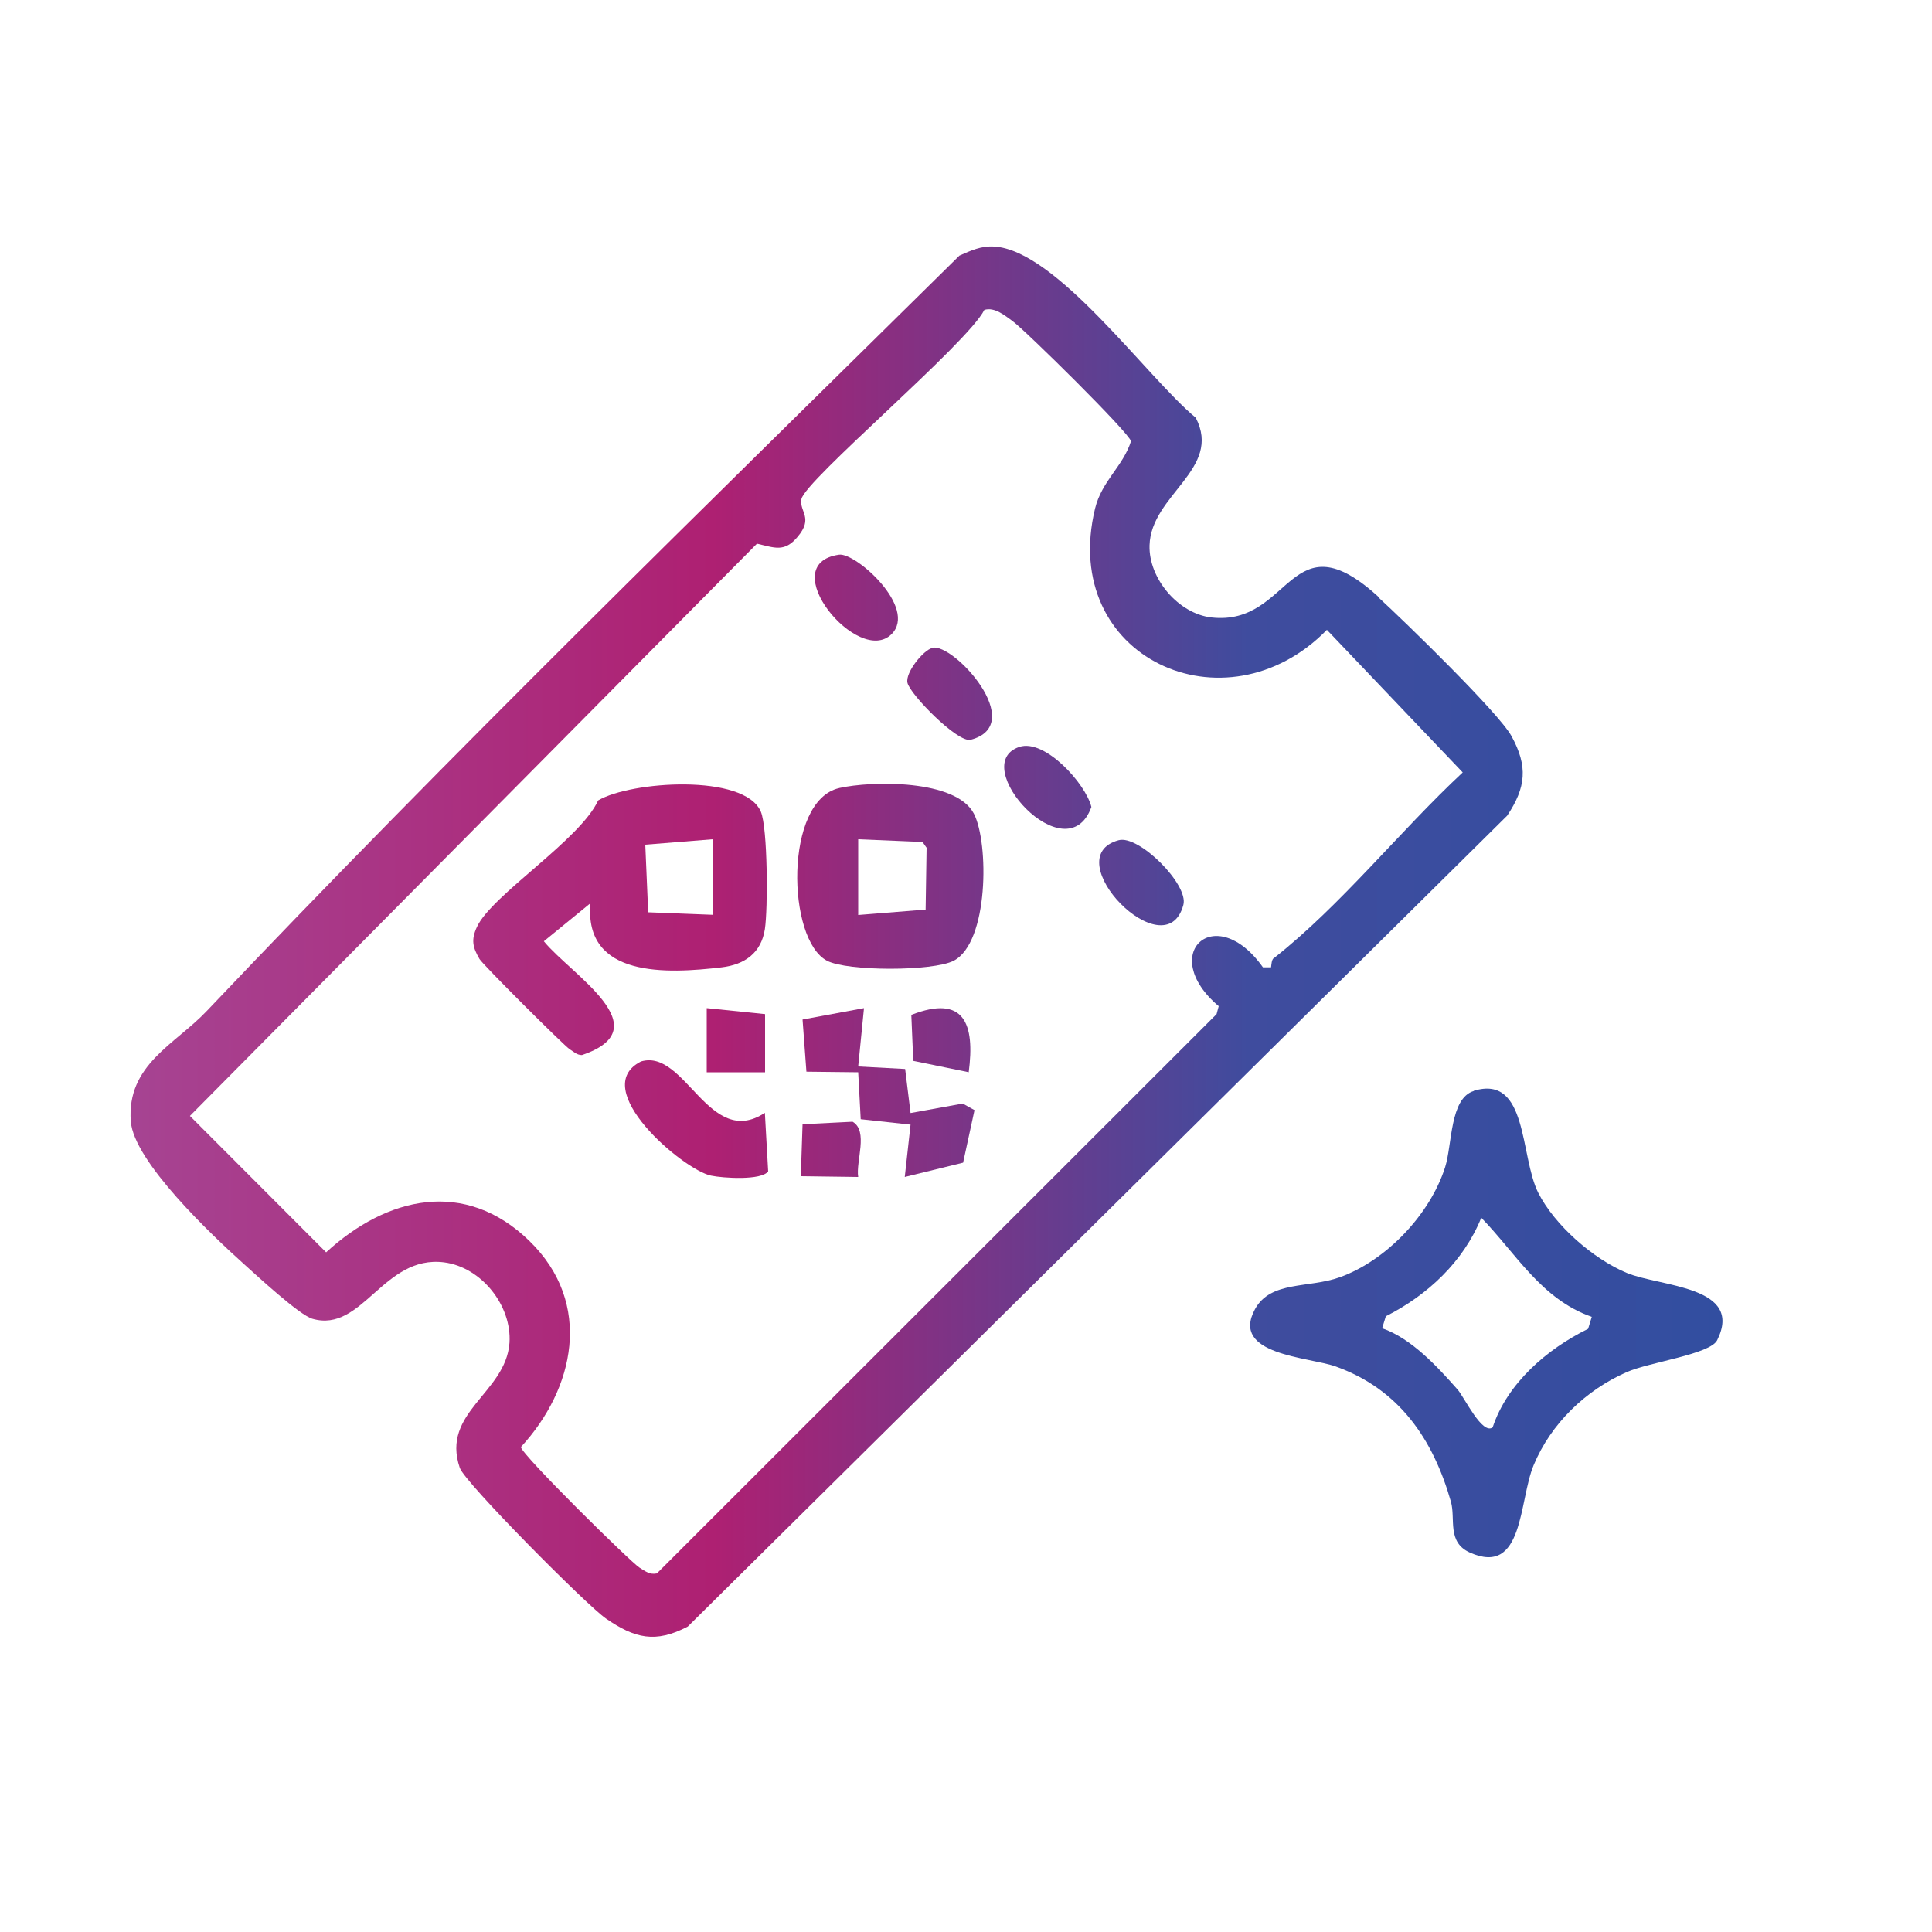 <?xml version="1.0" encoding="UTF-8"?>
<svg id="_레이어_1" data-name="레이어_1" xmlns="http://www.w3.org/2000/svg" xmlns:xlink="http://www.w3.org/1999/xlink" version="1.1" viewBox="0 0 100 100">
  <!-- Generator: Adobe Illustrator 29.5.1, SVG Export Plug-In . SVG Version: 2.1.0 Build 141)  -->
  <defs>
    <style>
      .st0 {
        fill: url(#_무제_그라디언트_3031);
      }

      .st1 {
        fill: url(#_무제_그라디언트_3032);
      }

      .st2 {
        fill: url(#_무제_그라디언트_3030);
      }

      .st3 {
        fill: url(#_무제_그라디언트_3015);
      }

      .st4 {
        fill: url(#_무제_그라디언트_3018);
      }

      .st5 {
        fill: url(#_무제_그라디언트_3011);
      }

      .st6 {
        fill: url(#_무제_그라디언트_3010);
      }

      .st7 {
        fill: url(#_무제_그라디언트_3013);
      }

      .st8 {
        fill: url(#_무제_그라디언트_3012);
      }

      .st9 {
        fill: url(#_무제_그라디언트_3019);
      }

      .st10 {
        fill: url(#_무제_그라디언트_3017);
      }

      .st11 {
        fill: url(#_무제_그라디언트_3014);
      }

      .st12 {
        fill: url(#_무제_그라디언트_3016);
      }

      .st13 {
        fill: url(#_무제_그라디언트_3024);
      }

      .st14 {
        fill: url(#_무제_그라디언트_3021);
      }

      .st15 {
        fill: url(#_무제_그라디언트_3026);
      }

      .st16 {
        fill: url(#_무제_그라디언트_3023);
      }

      .st17 {
        fill: url(#_무제_그라디언트_3025);
      }

      .st18 {
        fill: url(#_무제_그라디언트_3028);
      }

      .st19 {
        fill: url(#_무제_그라디언트_3027);
      }

      .st20 {
        fill: url(#_무제_그라디언트_3020);
      }

      .st21 {
        fill: url(#_무제_그라디언트_3022);
      }

      .st22 {
        fill: url(#_무제_그라디언트_3029);
      }

      .st23 {
        fill: url(#_무제_그라디언트_309);
      }

      .st24 {
        fill: url(#_무제_그라디언트_308);
      }

      .st25 {
        fill: url(#_무제_그라디언트_307);
      }

      .st26 {
        fill: url(#_무제_그라디언트_306);
      }

      .st27 {
        fill: url(#_무제_그라디언트_302);
      }

      .st28 {
        fill: url(#_무제_그라디언트_301);
      }

      .st29 {
        fill: url(#_무제_그라디언트_305);
      }

      .st30 {
        fill: url(#_무제_그라디언트_304);
      }

      .st31 {
        fill: url(#_무제_그라디언트_303);
      }

      .st32 {
        fill: url(#_무제_그라디언트_30);
      }
    </style>
    <linearGradient id="_무제_그라디언트_30" data-name="무제 그라디언트 30" x1="-354.37" y1="67.88" x2="-266.3" y2="67.88" gradientUnits="userSpaceOnUse">
      <stop offset="0" stop-color="#a54997"/>
      <stop offset=".39" stop-color="#ae2072"/>
      <stop offset=".7" stop-color="#3f4c9e"/>
      <stop offset="1" stop-color="#314ea0"/>
    </linearGradient>
    <linearGradient id="_무제_그라디언트_301" data-name="무제 그라디언트 30" x1="-478.16" y1="25.55" x2="-392.26" y2="25.55" xlink:href="#_무제_그라디언트_30"/>
    <linearGradient id="_무제_그라디언트_302" data-name="무제 그라디언트 30" x1="-478.16" y1="25.55" x2="-392.26" y2="25.55" xlink:href="#_무제_그라디언트_30"/>
    <linearGradient id="_무제_그라디언트_303" data-name="무제 그라디언트 30" x1="-478.16" y1="8.82" x2="-392.26" y2="8.82" xlink:href="#_무제_그라디언트_30"/>
    <linearGradient id="_무제_그라디언트_304" data-name="무제 그라디언트 30" x1="-478.16" y1="56.63" x2="-392.26" y2="56.63" xlink:href="#_무제_그라디언트_30"/>
    <linearGradient id="_무제_그라디언트_305" data-name="무제 그라디언트 30" x1="-478.16" y1="13.66" x2="-392.26" y2="13.66" xlink:href="#_무제_그라디언트_30"/>
    <linearGradient id="_무제_그라디언트_306" data-name="무제 그라디언트 30" x1="-478.16" y1="37.38" x2="-392.26" y2="37.38" xlink:href="#_무제_그라디언트_30"/>
    <linearGradient id="_무제_그라디언트_307" data-name="무제 그라디언트 30" x1="-478.16" y1="13.7" x2="-392.26" y2="13.7" xlink:href="#_무제_그라디언트_30"/>
    <linearGradient id="_무제_그라디언트_308" data-name="무제 그라디언트 30" x1="-590.09" y1="51.31" x2="-514.34" y2="51.31" xlink:href="#_무제_그라디언트_30"/>
    <linearGradient id="_무제_그라디언트_309" data-name="무제 그라디언트 30" y1="19.62" y2="19.62" xlink:href="#_무제_그라디언트_30"/>
    <linearGradient id="_무제_그라디언트_3010" data-name="무제 그라디언트 30" y1="27.49" y2="27.49" xlink:href="#_무제_그라디언트_30"/>
    <linearGradient id="_무제_그라디언트_3011" data-name="무제 그라디언트 30" y1="28.22" y2="28.22" xlink:href="#_무제_그라디언트_30"/>
    <linearGradient id="_무제_그라디언트_3012" data-name="무제 그라디언트 30" y1="45" y2="45" xlink:href="#_무제_그라디언트_30"/>
    <linearGradient id="_무제_그라디언트_3013" data-name="무제 그라디언트 30" y1="45.36" y2="45.36" xlink:href="#_무제_그라디언트_30"/>
    <linearGradient id="_무제_그라디언트_3014" data-name="무제 그라디언트 30" y1="19.85" y2="19.85" xlink:href="#_무제_그라디언트_30"/>
    <linearGradient id="_무제_그라디언트_3015" data-name="무제 그라디언트 30" x1="-232.02" y1="68.88" x2="-151.51" y2="68.88" xlink:href="#_무제_그라디언트_30"/>
    <linearGradient id="_무제_그라디언트_3016" data-name="무제 그라디언트 30" x1="-232.02" y1="29.43" x2="-151.51" y2="29.43" xlink:href="#_무제_그라디언트_30"/>
    <linearGradient id="_무제_그라디언트_3017" data-name="무제 그라디언트 30" x1="-232.02" y1="29.67" x2="-151.51" y2="29.67" xlink:href="#_무제_그라디언트_30"/>
    <linearGradient id="_무제_그라디언트_3018" data-name="무제 그라디언트 30" x1="-109.68" y1="50" x2="-30.28" y2="50" xlink:href="#_무제_그라디언트_30"/>
    <linearGradient id="_무제_그라디언트_3019" data-name="무제 그라디언트 30" x1="-109.68" y1="56.68" x2="-30.28" y2="56.68" xlink:href="#_무제_그라디언트_30"/>
    <linearGradient id="_무제_그라디언트_3020" data-name="무제 그라디언트 30" x1="2.2" y1="68.47" x2="91.35" y2="68.47" xlink:href="#_무제_그라디언트_30"/>
    <linearGradient id="_무제_그라디언트_3021" data-name="무제 그라디언트 30" x1="2.2" y1="48.74" x2="91.35" y2="48.74" xlink:href="#_무제_그라디언트_30"/>
    <linearGradient id="_무제_그라디언트_3022" data-name="무제 그라디언트 30" x1="2.2" y1="47.61" x2="91.35" y2="47.61" xlink:href="#_무제_그라디언트_30"/>
    <linearGradient id="_무제_그라디언트_3023" data-name="무제 그라디언트 30" x1="2.2" y1="45.36" x2="91.35" y2="45.36" xlink:href="#_무제_그라디언트_30"/>
    <linearGradient id="_무제_그라디언트_3024" data-name="무제 그라디언트 30" x1="2.2" y1="56.55" x2="91.35" y2="56.55" xlink:href="#_무제_그라디언트_30"/>
    <linearGradient id="_무제_그라디언트_3025" data-name="무제 그라디언트 30" x1="2.2" y1="57.93" x2="91.35" y2="57.93" xlink:href="#_무제_그라디언트_30"/>
    <linearGradient id="_무제_그라디언트_3026" data-name="무제 그라디언트 30" x1="2.2" y1="35.91" x2="91.35" y2="35.91" xlink:href="#_무제_그라디언트_30"/>
    <linearGradient id="_무제_그라디언트_3027" data-name="무제 그라디언트 30" x1="2.2" y1="45.68" x2="91.35" y2="45.68" xlink:href="#_무제_그라디언트_30"/>
    <linearGradient id="_무제_그라디언트_3028" data-name="무제 그라디언트 30" x1="2.2" y1="30.94" x2="91.35" y2="30.94" xlink:href="#_무제_그라디언트_30"/>
    <linearGradient id="_무제_그라디언트_3029" data-name="무제 그라디언트 30" x1="2.2" y1="40.75" x2="91.35" y2="40.75" xlink:href="#_무제_그라디언트_30"/>
    <linearGradient id="_무제_그라디언트_3030" data-name="무제 그라디언트 30" x1="2.2" y1="53.84" x2="91.35" y2="53.84" xlink:href="#_무제_그라디언트_30"/>
    <linearGradient id="_무제_그라디언트_3031" data-name="무제 그라디언트 30" x1="2.2" y1="59.49" x2="91.35" y2="59.49" xlink:href="#_무제_그라디언트_30"/>
    <linearGradient id="_무제_그라디언트_3032" data-name="무제 그라디언트 30" x1="2.2" y1="53.84" x2="91.35" y2="53.84" xlink:href="#_무제_그라디언트_30"/>
  </defs>
  <g id="H7DSrQ">
    <path class="st32" d="M-290.64,75.98c5.56-5.78,11.64-11.96,16.88-17.96,1.27-1.46,3.36-3.92,1.85-5.86-1.59-2.04-4.27-1.4-6.05,0-5.38,4.26-10.29,9.93-15.63,14.32-1.18,3.05-3.19,4.24-6.29,4.8-4.71.85-9.53,1.18-14.24,2.04-1.48.03-1.85-1.98-.39-2.42,4.86-.92,9.91-1.13,14.76-2.09,6.14-1.21,4.43-8.48-1.54-7.59-8.99.99-18.07,1.24-27.07,2.16s-11.01,5.04-17.35,10.73c-.64.58-3.24,2.94-3.85,3.07-1.08.23-2-1.12-1.19-2.07.3-.35,1.42-1.03,1.88-1.43,6.49-5.69,9.65-11.46,19.07-12.6l25.6-2.05,15.94-14.59c2.05-1.92,4.89-3.07,7.67-2.05.43.16,1.35.82,1.62.82s1.52-.84,2.01-1c4.98-1.67,9.3,2.11,7.42,7.28-.11.3-.53.76-.53,1,0,.27.43.56.55.83,1.37,2.94-.03,5.28-1.83,7.59l-20.45,21.74c-.85.59-1.78.99-2.77,1.26l-26.39,3.56c-2.66.62-6.94,3.75-8.7,5.84-.79.93-1.46,2.97-2.85,2.56-.89-.26-.79-1.23-.51-1.89,1.51-3.59,8.39-8.26,12.16-9l26.12-3.54c1.62-.45,2.95-2.28,4.09-3.47ZM-293.72,63.25c5.03-4.39,9.8-9.07,14.87-13.42,1.46-.95,3.14-1.56,4.91-1.39.7.07,1.3.4,1.97.5,2.22-4.31-3.1-6.03-5.98-3.39l-16.85,15.4c-.09.21,1.26,1.79,1.09,2.31ZM-291.18,54.41c3.32-3.02,6.73-6.01,9.97-9.1.09-.08.36-.21.23-.35-.38-.53-1.97-.49-2.58-.42-2.51.31-6.78,5.42-8.63,6.99-.16.14-.42.16-.61.33-2.49,2.27-4.99,4.58-7.41,6.91,1.15.06,2.27.35,3.35.7,1.91-1.67,3.79-3.37,5.66-5.08Z"/>
  </g>
  <g id="M2oV7L">
    <g>
      <path class="st28" d="M-462.04,23.98c.78-.17,6.39-.18,7.16,0,1.42.33,1.44,2.91-.17,3.17-.99.16-6.08.17-6.99-.03-1.49-.33-1.5-2.8,0-3.13Z"/>
      <path class="st27" d="M-428.42,23.97c.77-.17,6.19-.17,6.96,0,1.54.34,1.67,2.88-.17,3.17-.95.15-5.93.16-6.79-.03-1.6-.36-1.6-2.78,0-3.14Z"/>
      <path class="st31" d="M-442.31,4.25c.85-.22,1.76-.07,2.11.81.28.72.26,5.89.1,6.85-.36,2.19-2.97,1.9-3.18.26-.14-1.07-.18-6.09,0-7.06.07-.36.62-.77.96-.85Z"/>
      <g>
        <path class="st30" d="M-433.19,35.21c3-2.3,7.25-1.81,9.36,1.41,3-2.79,7.99-2.15,9.77,1.61,2.08-1.63,4.7-2.21,7.18-1.04,2.83,1.34,3,3.76,3.59,6.48,1.49,6.86,3.22,15.89,3.33,22.85.08,5-1.88,9.01-1.63,14.11.14,2.91,1.69,5.99-2.16,7.08-7.62.94-15.84,4.01-23.36,4.83-4.08.45-3.61-1.82-4.72-4.63-1.76-4.46-6.13-8.71-9.72-11.82-3.06-2.65-11.55-8.17-13.15-11.22-3.36-6.4,3.7-13,10.09-9.29,1.28.75,2.2,2.04,3.56,2.58-1.81-10.27-4.19-20.48-6.22-30.73-.51-6.52,7.93-9.21,11.3-4.05,1.16,1.77,2.29,8.37,2.71,10.78.06.35.07.7.06,1.05ZM-428.12,88.92c.27.27,1.06.28,1.44.23,5.65-1.32,11.38-2.27,17.05-3.5,1.14-.25,3.56-.6,4.47-.96,1.26-.5.38-2.8.34-3.87-.15-4.51.81-6.45,1.39-10.51.93-6.45-1.7-21.69-3.49-28.26-.13-.48-.15-.9-.5-1.31-1.13-1.33-3.4-1.21-4.54.1-1.73,1.99.15,5.13.29,7.39.11,1.79-1.78,2.64-2.81,1.38-.8-.99-1.56-7.22-2.07-9.01-1.12-3.9-5.93-2.86-5.9.51.02,2.54,2.08,7.2,1.85,9.41-.14,1.3-1.19,1.72-2.39,1.36-.58-.17-.78-1.17-.93-1.69-.94-3.21-1.19-8.67-2.45-11.44-1.37-2.99-5.71-1.96-5.63,1.39s2.16,8.14,2.41,11.7c.07,1.01-.11,1.71-1.19,2-1.49.39-1.84-.81-2.12-1.92-2.22-8.82-3.19-18.09-5.85-26.77-1.83-2.47-5.57-.95-5.31,2.07,2.04,11.43,5.22,22.9,7.17,34.31.13.77.56,2.35-.03,2.87-.55.48-1.09.36-1.66.03-2.38-1.37-4.99-4.23-7.45-5.84-4.32-2.83-8.48,2.21-4.8,6.01,2.73,2.82,7.32,5.59,10.47,8.25,4.5,3.81,9.11,8.17,11.48,13.69.22.51.57,2.17.75,2.37Z"/>
        <path class="st29" d="M-453.01,11.94c.46.45,2.92,2.84,3.01,3.13.55,1.77-.87,3.11-2.43,2.02-.51-.35-4.74-4.68-4.85-5.02-.31-.99.35-2.16,1.44-2.22,1.01-.05,2.11,1.41,2.82,2.1Z"/>
        <path class="st26" d="M-451.23,37.31c-1.14.8-2.36,2.8-3.44,3.51-1.65,1.09-3.2-.34-2.46-2.05,1.29-.96,3.8-4.46,5.06-5.01,2.33-1.01,3.04,2.67.84,3.56Z"/>
        <path class="st25" d="M-427.06,13.15c-.61.67-3.84,3.96-4.37,4.19-1.71.74-2.8-1.31-1.77-2.72,1.43-.74,3.97-4.62,5.37-4.72s1.96.95,1.63,2.2c-.13.49-.57.72-.86,1.04Z"/>
      </g>
    </g>
  </g>
  <g id="_x38_KIQCu.tif">
    <path class="st24" d="M-530.31,83.28c-1.32,0-2.71-.53-4.01-1.52l-12.14-9.79c-.07-.05-.14-.09-.23-.1-.01,0-.02,0-.04,0-.25,0-.4.08-.7.34-1.4,1.19-2.76,2.5-4.08,3.77-1.34,1.29-2.72,2.62-4.12,3.81-1.32,1.11-2.78,1.7-4.22,1.7-2.26,0-4.21-1.48-5.21-3.96l-7.4-21.11c-.05-.15-.18-.27-.33-.32l-13.46-3.88c-2.18-.58-3.68-1.97-3.83-3.55-.13-1.44.87-2.78,2.77-3.69l65.9-25.18c.53-.18,1.31-.4,1.9-.45h1s1.09.23,1.09.23c1.46.44,2.66,1.8,2.96,3.36.02.12.04.25.05.38.02.17.04.34.07.51,0,.14,0,.27,0,.41,0,.15,0,.3,0,.45-.06,1.07-.33,2.28-.59,3.45-.11.47-.21.93-.29,1.37-1.63,8.24-3.35,16.62-5,24.71-1.63,7.95-3.31,16.17-4.92,24.27-.71,2.95-2.69,4.8-5.16,4.8ZM-531.89,32.87c.65,0,1.25.37,1.55.96.31.6.25,1.28-.17,1.87l-23.52,24.96c-.1.1-.14.24-.14.38,0,.14.08.27.19.36l22.2,17.87c.57.34,1.01.49,1.4.49.7,0,1.23-.43,1.56-1.29,2.59-12.33,5.1-24.8,7.53-36.87,1.13-5.62,2.26-11.24,3.41-16.86.05-.63.05-1.21-.29-1.57-.2-.21-.47-.32-.81-.32-.26,0-.57.06-1.05.19l-65,24.8c-.05.02-.1.05-.14.08l-.16.13c-.14.12-.21.31-.17.49.04.18.18.33.36.38,2.27.6,4.57,1.27,6.79,1.91,2.23.65,4.54,1.32,6.82,1.92.04.01.08.02.13.02.08,0,.16-.02.23-.05l38.48-19.65c.25-.12.53-.18.8-.18ZM-555.6,64.74c-.05,0-.11,0-.16.03-.16.05-.29.19-.33.35l-2.88,11.62c-.05.21.04.44.23.55.08.05.17.07.26.07.12,0,.24-.04.34-.13l8.1-7.39c.11-.1.17-.24.16-.38,0-.15-.07-.28-.19-.37l-5.22-4.23c-.09-.07-.2-.11-.31-.11ZM-542.6,42.16c-.08,0-.15.02-.23.05l-25.77,13.13c-.22.11-.33.37-.25.61l6.05,17.49c.06.18.21.3.4.33.02,0,.05,0,.07,0,.16,0,.31-.08.4-.21l.1-.13c.04-.05.07-.11.08-.17l3.18-12.77.15-.25,15.89-16.88.31-.4c.14-.18.14-.45,0-.63-.1-.12-.24-.18-.39-.18Z"/>
  </g>
  <g id="_x35_J5yGN">
    <path class="st23" d="M-327.43,14.17l-.31.95,1.07.35.29-.89s.07-.04.08-.04l1.45.47-.31.95c1.22.45,2.26,1.28,1.93,2.71-.18.76-.64,1.37-1.4,1.6-.05.01-.45.05-.43.11,1.12.69,1.27,2.06.67,3.17-.71,1.31-2.28,1.42-3.58,1.06l-.31.95-1.45-.47s-.04-.07-.04-.08l.29-.89-1.07-.35-.31.95-1.51-.49.31-.95-1.59-.52.49-1.51,1.07.35,1.8-5.54s.1-.08.01-.11l-1.05-.34.49-1.51,1.59.52.31-.95,1.51.49ZM-326.07,17.34c-.65-.29-1.49-.43-2.16-.7l-.64,1.98,2.24.73c.07.02.49,0,.59-.02.17-.04.42-.22.51-.36.46-.68.18-1.31-.53-1.63ZM-330.06,22.27l2.4.78c.17.05.64.03.82-.02.82-.26,1.04-1.52.34-2.06-.11-.09-.43-.27-.56-.31l-2.18-.71s-.08.04-.08.04l-.74,2.28Z"/>
  </g>
  <path class="st6" d="M-310.71,20.79c-.17.08-.24.23-.26.3-.02.08-.05.23.03.4l4.92,9.74c.31.62.06,1.37-.55,1.68-.62.31-1.37.06-1.68-.55l-4.92-9.74c-.36-.72-.42-1.54-.17-2.31.25-.77.79-1.39,1.51-1.75l11.88-6c1.49-.75,3.31-.15,4.06,1.33l10.07,19.94c.36.72.42,1.54.17,2.31s-.79,1.39-1.51,1.75l-9.33,4.71c-.18.09-.37.13-.56.13-.46,0-.9-.25-1.12-.69-.31-.62-.06-1.37.55-1.68l9.33-4.71c.17-.08.24-.23.26-.3.03-.08.05-.23-.03-.4l-10.07-19.94c-.13-.26-.44-.36-.7-.23"/>
  <path class="st5" d="M-301.31,23.53l4.83,2.76c.22.12.34.37.31.61l-.59,5.53c-.05.45-.54.71-.94.48l-4.83-2.76c-.22-.12-.34-.37-.31-.61l.59-5.53c.05-.45.54-.71.94-.48Z"/>
  <g>
    <path class="st8" d="M-318.46,39.88l1.02,3.15c.06.2.25.33.45.33h3.31c.46,0,.65.59.28.86l-2.68,1.94c-.17.12-.24.33-.17.53l1.02,3.15c.14.44-.36.8-.73.53l-2.68-1.94c-.17-.12-.39-.12-.56,0l-2.68,1.94c-.37.27-.87-.09-.73-.53l1.02-3.15c.06-.2,0-.41-.17-.53l-2.68-1.94c-.37-.27-.18-.86.28-.86h3.31c.21,0,.39-.13.45-.33l1.02-3.15c.14-.44.76-.44.9,0Z"/>
    <path class="st7" d="M-302.68,55.61h-32.47c-1.39,0-2.53-1.13-2.53-2.53v-15.43c0-1.39,1.13-2.53,2.53-2.53h32.47c1.39,0,2.53,1.13,2.53,2.53v15.43c0,1.39-1.13,2.53-2.53,2.53ZM-335.15,37.62l-.03,15.46,32.5.03s.03-.01.03-.03v-15.43l-32.5-.03Z"/>
  </g>
  <path class="st11" d="M-327.9,32.29c-1.29,0-2.59-.2-3.85-.61-6.52-2.12-10.1-9.14-7.98-15.66,2.12-6.52,9.15-10.1,15.66-7.98,3.16,1.03,5.73,3.22,7.23,6.18,1.51,2.96,1.77,6.33.75,9.48-1.03,3.16-3.22,5.73-6.18,7.23-1.77.9-3.7,1.36-5.63,1.36ZM-327.91,9.92c-4.19,0-8.09,2.67-9.45,6.86-1.69,5.21,1.17,10.82,6.38,12.51,2.52.82,5.21.61,7.58-.6,2.36-1.2,4.12-3.26,4.94-5.78h0c.82-2.52.61-5.21-.6-7.58-1.2-2.36-3.26-4.12-5.78-4.94-1.01-.33-2.05-.49-3.06-.49Z"/>
  <g>
    <path class="st3" d="M-198.61,66.55c-.33-.33-.48-1.38-.34-1.83.25-.52.81-.71,1.34-.79,4-.61,9.39.4,13.56,0,5.1-.49,4.7-7.01-.02-7.55-3.49-.4-17.7-.43-20.71.39-1.89.51-3.64,1.79-5.2,2.94l-19.46,17.91c-.74.64-1.56.54-2.25-.13-.3-.7-.29-1.59.29-2.13,6.56-5.42,12.6-12.3,19.15-17.62,2.63-2.13,5.72-4.08,9.18-4.38,4.74-.41,14.58-.46,19.26.05,3.21.35,4.94,2.03,6.4,4.77,5.06-2.62,9.8-6.65,14.8-9.26,1.85-.97,3.8-1.8,5.94-1.54,4.32.53,7.72,5.78,4.86,9.63-8.35,6.76-16.19,14.92-24.57,21.54-1.11.88-2.51,2.03-3.85,2.47-7.67,2.54-22.9-1.92-28.84,2.8-1.37,1.09-5.31,6.28-6.4,6.58-1.57.44-2.34-1.33-1.29-2.82s5.86-6.27,7.32-7.14c7.37-4.4,21.29.53,29.35-2.89l25.56-22.06c1.77-1.61-.02-4.48-1.95-4.99-1.62-.43-2.71,0-4.13.71-2.78,1.37-14.52,8.5-16.48,10.34-.8.75-1.09,2.09-1.99,3.13-.81.92-1.86,1.76-3.08,2.05-2.52.61-11.96.46-14.88.22-.47-.04-1.24-.05-1.57-.39Z"/>
    <g>
      <path class="st12" d="M-166.19,29.43c0,10.98-8.9,19.88-19.88,19.88s-19.88-8.9-19.88-19.88,8.9-19.88,19.88-19.88,19.88,8.9,19.88,19.88ZM-169.32,29.42c0-9.26-7.51-16.76-16.76-16.76s-16.76,7.51-16.76,16.76,7.51,16.76,16.76,16.76,16.76-7.51,16.76-16.76Z"/>
      <path class="st10" d="M-184.8,20.48c.36.46,5.7.9,3.74,3.33-1.08,1.34-3.1-.37-4.59-.52-1.78-.18-4.27.94-3.62,3.04s7.99,1.02,9.3,5.17c1.19,3.75-.8,6.67-4.55,7.26-.42.25.24,2.88-1.93,2.57-1.61-.24-1.17-2.39-1.41-2.69-.39-.48-5.37-.7-4.04-3.35.83-1.66,3.42.33,4.59.53,1.6.28,4.32.11,4.6-1.91.52-3.74-8.3-1.87-9.5-6.44-.56-2.16-.03-4.42,1.82-5.74.77-.55,2.45-.83,2.53-.93.4-.49-.55-3.89,2.62-2.41.88.68.37,2.02.44,2.11Z"/>
    </g>
  </g>
  <g>
    <path class="st4" d="M-67.43,11.45c7.14-.86,6.78,5.95,8.82,10.62l22.06,3.86c3.8,1.61,4.23,4.07,3.77,7.82-2.01,16.5-6.79,33.47-9.05,50.02-1.29,4.5-4.22,5.21-8.46,4.72-11.14-1.29-22.75-4.43-33.88-6.21-5.81,1.5-7.49-.65-9.03-5.74-4.84-16.03-7.99-32.99-12.67-49.12-.57-3.04.99-6.07,3.98-7.02l34.45-8.95ZM-61.94,21.62c-1.16-2.73-.78-7.64-4.96-7.24l-34.8,9.21c-.87.61-1.34,1.37-1.41,2.44l13.75,52.71,1.37,1.04c.14-.9-.63-1.7-.68-2.64-.04-.67.22-1.8.32-2.55,2.05-16.45,6.6-33.22,8.74-49.73.52-2.75,2.85-5.3,5.81-5.37,3.36-.08,8.37,1.84,11.89,2.12ZM-74.06,22.59c-2,.42-2.37,1.78-2.8,3.54-3.91,16.18-5.06,33.92-8.86,50.24.09,2.58,1.45,2.8,3.54,3.32,10.88,2.7,22.73,3.57,33.71,6.1,2.09.24,3.58-1.28,3.93-3.23l9.1-50.59c.25-1.21-.46-2.08-1.33-2.82-12.26-2.7-24.9-4.54-37.3-6.57Z"/>
    <path class="st9" d="M-48.91,42.36c.07.12.6.21.81.53.9,1.41-.41,4.24-.57,5.85.95,0,1.82.39,2.02,1.39l-3.45,19.27c.16.85,2.31-.19,2.63,1.5.18.96-.72,6.43-1.33,7.09-.27.28-.75.52-1.16.49-8.68-1.72-17.54-2.72-26.19-4.52-1.77-.37-4.1-.22-3.53-2.73l3.36-18.35c.97-2.13,3.44-.1,4.16-.65,1.18-2.16-.23-6.61,3.13-6.51.85.03,5.89.85,6.36,1.19,1.36.97-.25,4.98-.4,6.51.16.84,3.45-.11,3.57,2.09-.34,3.62-1.95,7.91-2.14,11.46-.03.61.35.63.75.45.89-.4,2.88-16.94,3.74-19.09l2.4-.53c.85-2.12-.28-6.43,3.04-6,.42-1.65.12-7.6,2.8-6.88,2.21.59-.56,6.53-.03,7.43ZM-65.26,49.36l-3.31-.61c-.35.25-.57,4.9-1.19,5.9-.94,1.5-2.85.2-4.23.44l-2.72,15.97,25.91,4.21.62-3c-1.19-.3-2.65-.2-3.01-1.67l3.28-19.1-4.78-.94-3.4,19.06c-.5,1.74-6.57.45-6.81-.58l2.07-12.45c-5.43.43-2.35-4.08-2.42-7.22Z"/>
  </g>
  <g>
    <path class="st20" d="M76.28,56.46c2.82-.86,2.38,3.38,3.34,5.28.85,1.68,2.85,3.43,4.59,4.15s6.07.67,4.67,3.48c-.37.73-3.5,1.13-4.68,1.65-2.12.93-3.93,2.67-4.82,4.82-.77,1.84-.5,5.77-3.3,4.52-1.2-.54-.73-1.74-.98-2.63-.92-3.23-2.67-5.82-5.96-7-1.4-.5-5.48-.59-4.18-2.97.81-1.48,2.77-1.07,4.39-1.65,2.41-.87,4.67-3.25,5.45-5.7.37-1.17.24-3.56,1.48-3.94ZM82.39,68.16c-2.61-.91-3.92-3.28-5.72-5.13-.92,2.27-2.78,4.01-4.94,5.1l-.19.62c1.52.53,2.86,1.99,3.91,3.18.34.39,1.27,2.36,1.81,1.95.75-2.27,2.8-4.05,4.94-5.1l.19-.62Z"/>
    <g>
      <path class="st14" d="M71.38,30.95c1.3,1.19,6.21,5.96,6.86,7.16.85,1.56.75,2.64-.23,4.11l-42.41,41.97c-1.68.88-2.74.61-4.23-.41-.97-.66-7.3-7.03-7.57-7.8-.99-2.89,2.38-3.87,2.57-6.47.13-1.93-1.45-3.92-3.38-4.17-3.15-.4-4.22,3.67-6.82,2.92-.67-.19-2.85-2.21-3.53-2.82-1.65-1.48-5.72-5.32-5.87-7.4-.22-2.93,2.29-3.98,3.93-5.71,12.65-13.33,25.87-26.18,38.96-39.1.59-.26,1.12-.51,1.79-.47,3.24.18,7.91,6.77,10.44,8.86,1.39,2.66-2.32,3.98-2.39,6.61-.05,1.72,1.5,3.54,3.21,3.73,4.16.46,4.02-5.32,8.69-1.02ZM65.93,49.6c3.5-2.76,6.51-6.57,9.78-9.62l-7.03-7.38c-5.25,5.37-13.87,1.44-12-6.28.35-1.43,1.44-2.17,1.86-3.48-.08-.43-5.49-5.76-6.13-6.22-.4-.29-.93-.74-1.46-.58-.89,1.76-9.31,8.84-9.47,9.8-.11.66.64.96-.2,1.95-.68.81-1.18.56-2.1.35l-29.35,29.62,7.05,7.06c3.15-2.89,7.19-3.83,10.52-.59s2.33,7.67-.44,10.67c.07.43,5.71,5.98,6.14,6.24.29.18.53.38.9.3l28.97-28.95.11-.41c-3.2-2.71-.17-5.48,2.29-2.01h.42c.02-.16.03-.39.13-.47Z"/>
      <path class="st21" d="M30.55,46.76l-2.4,1.96c1.41,1.73,6.09,4.5,1.97,5.89-.27,0-.43-.18-.63-.3-.28-.17-4.5-4.38-4.67-4.67-.35-.6-.45-.99-.13-1.67.76-1.64,5.34-4.5,6.27-6.54,1.69-1,7.57-1.4,8.42.58.36.85.37,5.04.21,6.08-.19,1.24-1.05,1.84-2.24,1.98-2.81.33-7.13.56-6.79-3.32ZM36.89,43.44l-3.49.28.15,3.5,3.34.13v-3.92Z"/>
      <path class="st16" d="M43.43,40.79c1.69-.38,6.06-.46,6.98,1.33.78,1.51.77,6.67-1.05,7.61-1.08.55-5.49.55-6.55,0-2.09-1.08-2.23-8.3.63-8.94ZM44.42,47.36l3.49-.28.05-3.2-.21-.3-3.33-.14v3.92Z"/>
      <polygon class="st13" points="44.72 52.18 44.42 55.2 46.85 55.33 47.13 57.61 49.83 57.12 50.44 57.46 49.85 60.18 46.83 60.92 47.13 58.21 44.55 57.93 44.42 55.5 41.74 55.47 41.54 52.77 44.72 52.18"/>
      <path class="st17" d="M39.59,57.61l.17,3.02c-.35.48-2.34.35-2.96.22-1.44-.3-6.4-4.51-3.62-5.91,2.29-.68,3.52,4.56,6.41,2.66Z"/>
      <path class="st15" d="M48.25,33.53c1.09-.28,4.98,3.98,1.99,4.76-.67.17-3.14-2.35-3.27-2.95-.12-.52.81-1.68,1.28-1.8Z"/>
      <path class="st19" d="M57.9,43.49c1.05-.29,3.64,2.3,3.35,3.35-.92,3.4-6.63-2.46-3.35-3.35Z"/>
      <path class="st18" d="M46.15,32.82c-1.71,1.71-6.13-3.63-2.72-4.11.87-.12,4.07,2.75,2.72,4.11Z"/>
      <path class="st22" d="M52.76,38.66c1.32-.44,3.44,1.91,3.73,3.11-1.28,3.51-6.46-2.2-3.73-3.11Z"/>
      <polygon class="st2" points="39.6 52.49 39.6 55.5 36.58 55.5 36.58 52.18 39.6 52.49"/>
      <path class="st0" d="M44.41,60.92l-2.96-.04.09-2.69,2.59-.13c.83.48.16,2.05.29,2.86Z"/>
      <path class="st1" d="M50.15,55.5l-2.88-.59-.1-2.38c2.74-1.07,3.3.46,2.97,2.97Z"/>
    </g>
  </g>
</svg>